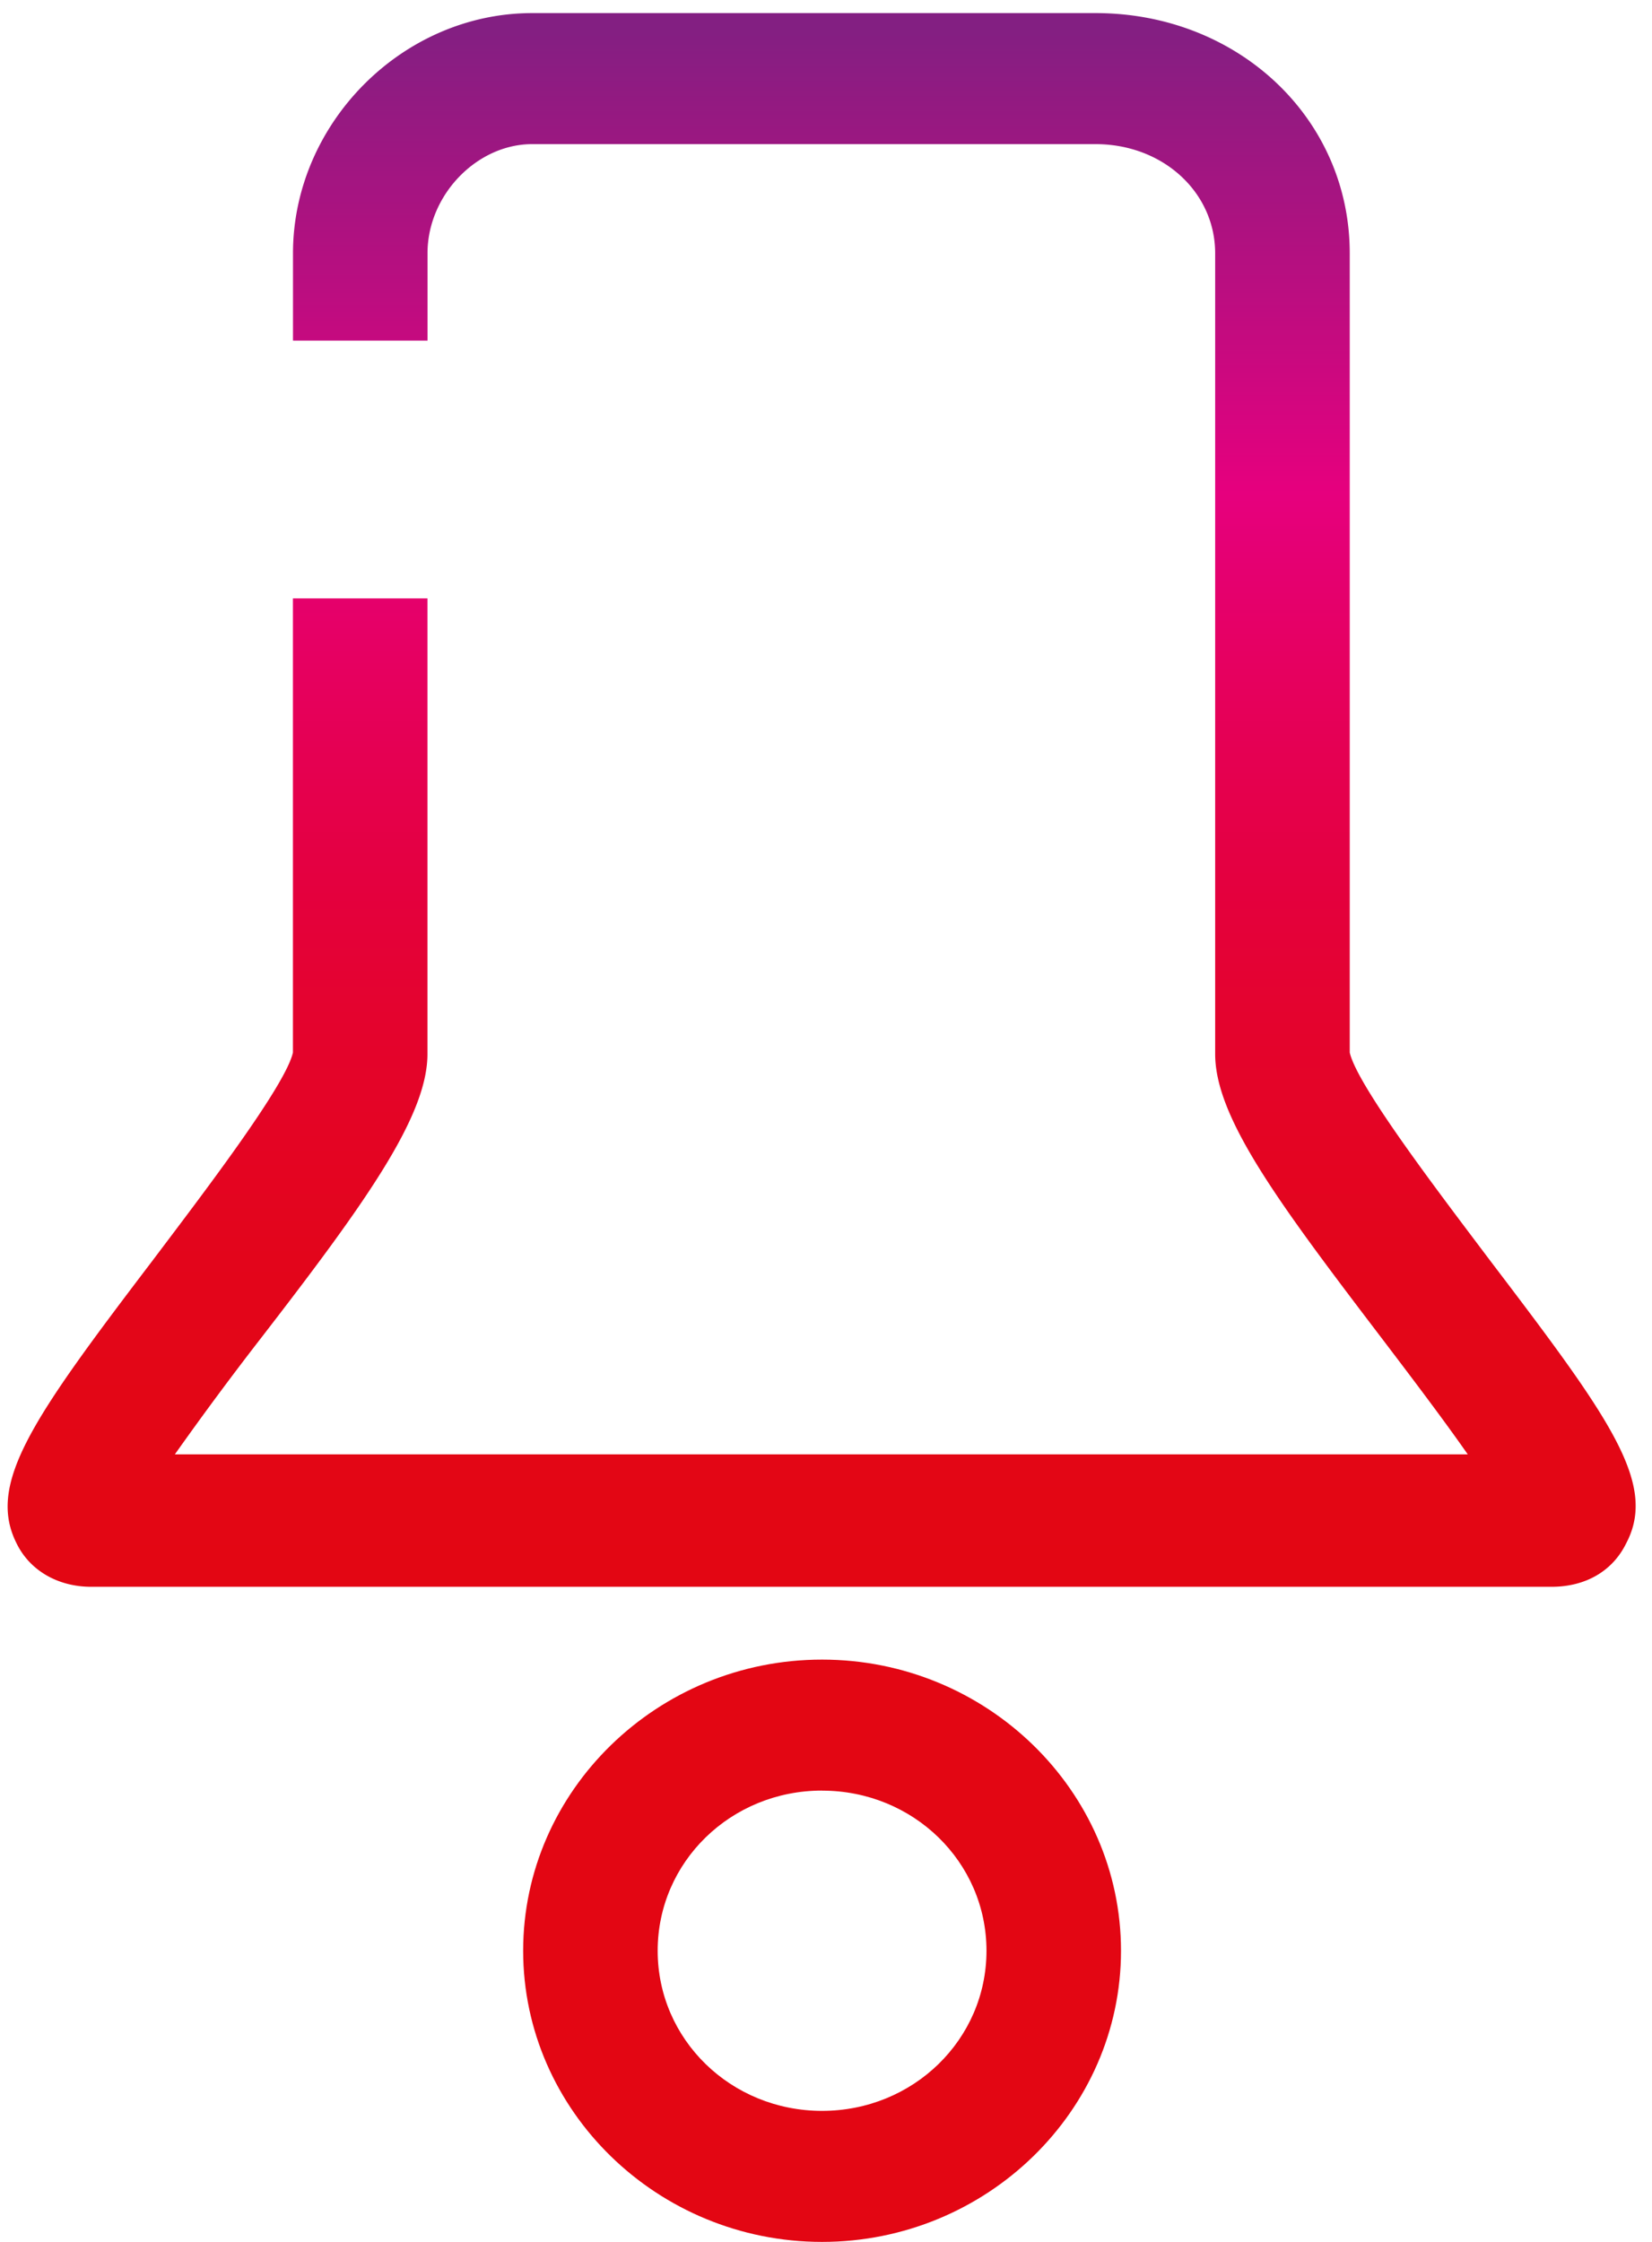 <svg xmlns="http://www.w3.org/2000/svg" width="28" height="38" viewBox="0 0 28 38">
    <defs>
        <linearGradient id="a" x1="50%" x2="50%" y1=".111%" y2="100.111%">
            <stop offset="0%" stop-color="#831F82"/>
            <stop offset="30%" stop-color="#E6007E"/>
            <stop offset="34.4%" stop-color="#E50072"/>
            <stop offset="41.21%" stop-color="#E60060"/>
            <stop offset="48.35%" stop-color="#E5004F"/>
            <stop offset="55.68%" stop-color="#E4003E"/>
            <stop offset="63.25%" stop-color="#E4032F"/>
            <stop offset="71.15%" stop-color="#E40424"/>
            <stop offset="79.5%" stop-color="#E3051B"/>
            <stop offset="88.63%" stop-color="#E30616"/>
            <stop offset="100%" stop-color="#E30613"/>
        </linearGradient>
    </defs>
    <g fill="none" fill-rule="evenodd">
        <path fill="url(#a)" d="M26.296 26.896H1.546c-.558 0-1.04-.271-1.267-.74-.507-1.012.278-2.122 2.305-4.787.836-1.11 2.255-2.961 2.381-3.529v-7.698h2.28v7.723c0 1.061-1.064 2.541-2.837 4.836a55.984 55.984 0 0 0-1.444 1.95h21.913c-.43-.617-1.013-1.382-1.444-1.95-1.748-2.295-2.837-3.75-2.837-4.836V4.294c0-1.037-.887-1.851-2.027-1.851H9.02c-.938 0-1.774.863-1.774 1.85v1.481h-2.28v-1.48c0-2.197 1.85-4.072 4.054-4.072h9.55c2.407 0 4.307 1.777 4.307 4.072V17.84c.127.568 1.545 2.418 2.381 3.529 2.027 2.665 2.838 3.775 2.306 4.787-.228.469-.684.74-1.267.74z"/>
        <path fill="#E30613" fill-rule="nonzero" d="M13.933 38c-2.786 0-5.066-2.22-5.066-4.935 0-2.714 2.28-4.935 5.066-4.935 2.787 0 5.067 2.22 5.067 4.935C19 35.779 16.72 38 13.933 38zm0-7.65c-1.545 0-2.786 1.21-2.786 2.715s1.241 2.714 2.786 2.714c1.546 0 2.787-1.209 2.787-2.714s-1.241-2.714-2.787-2.714z"/>
    </g>
</svg>

